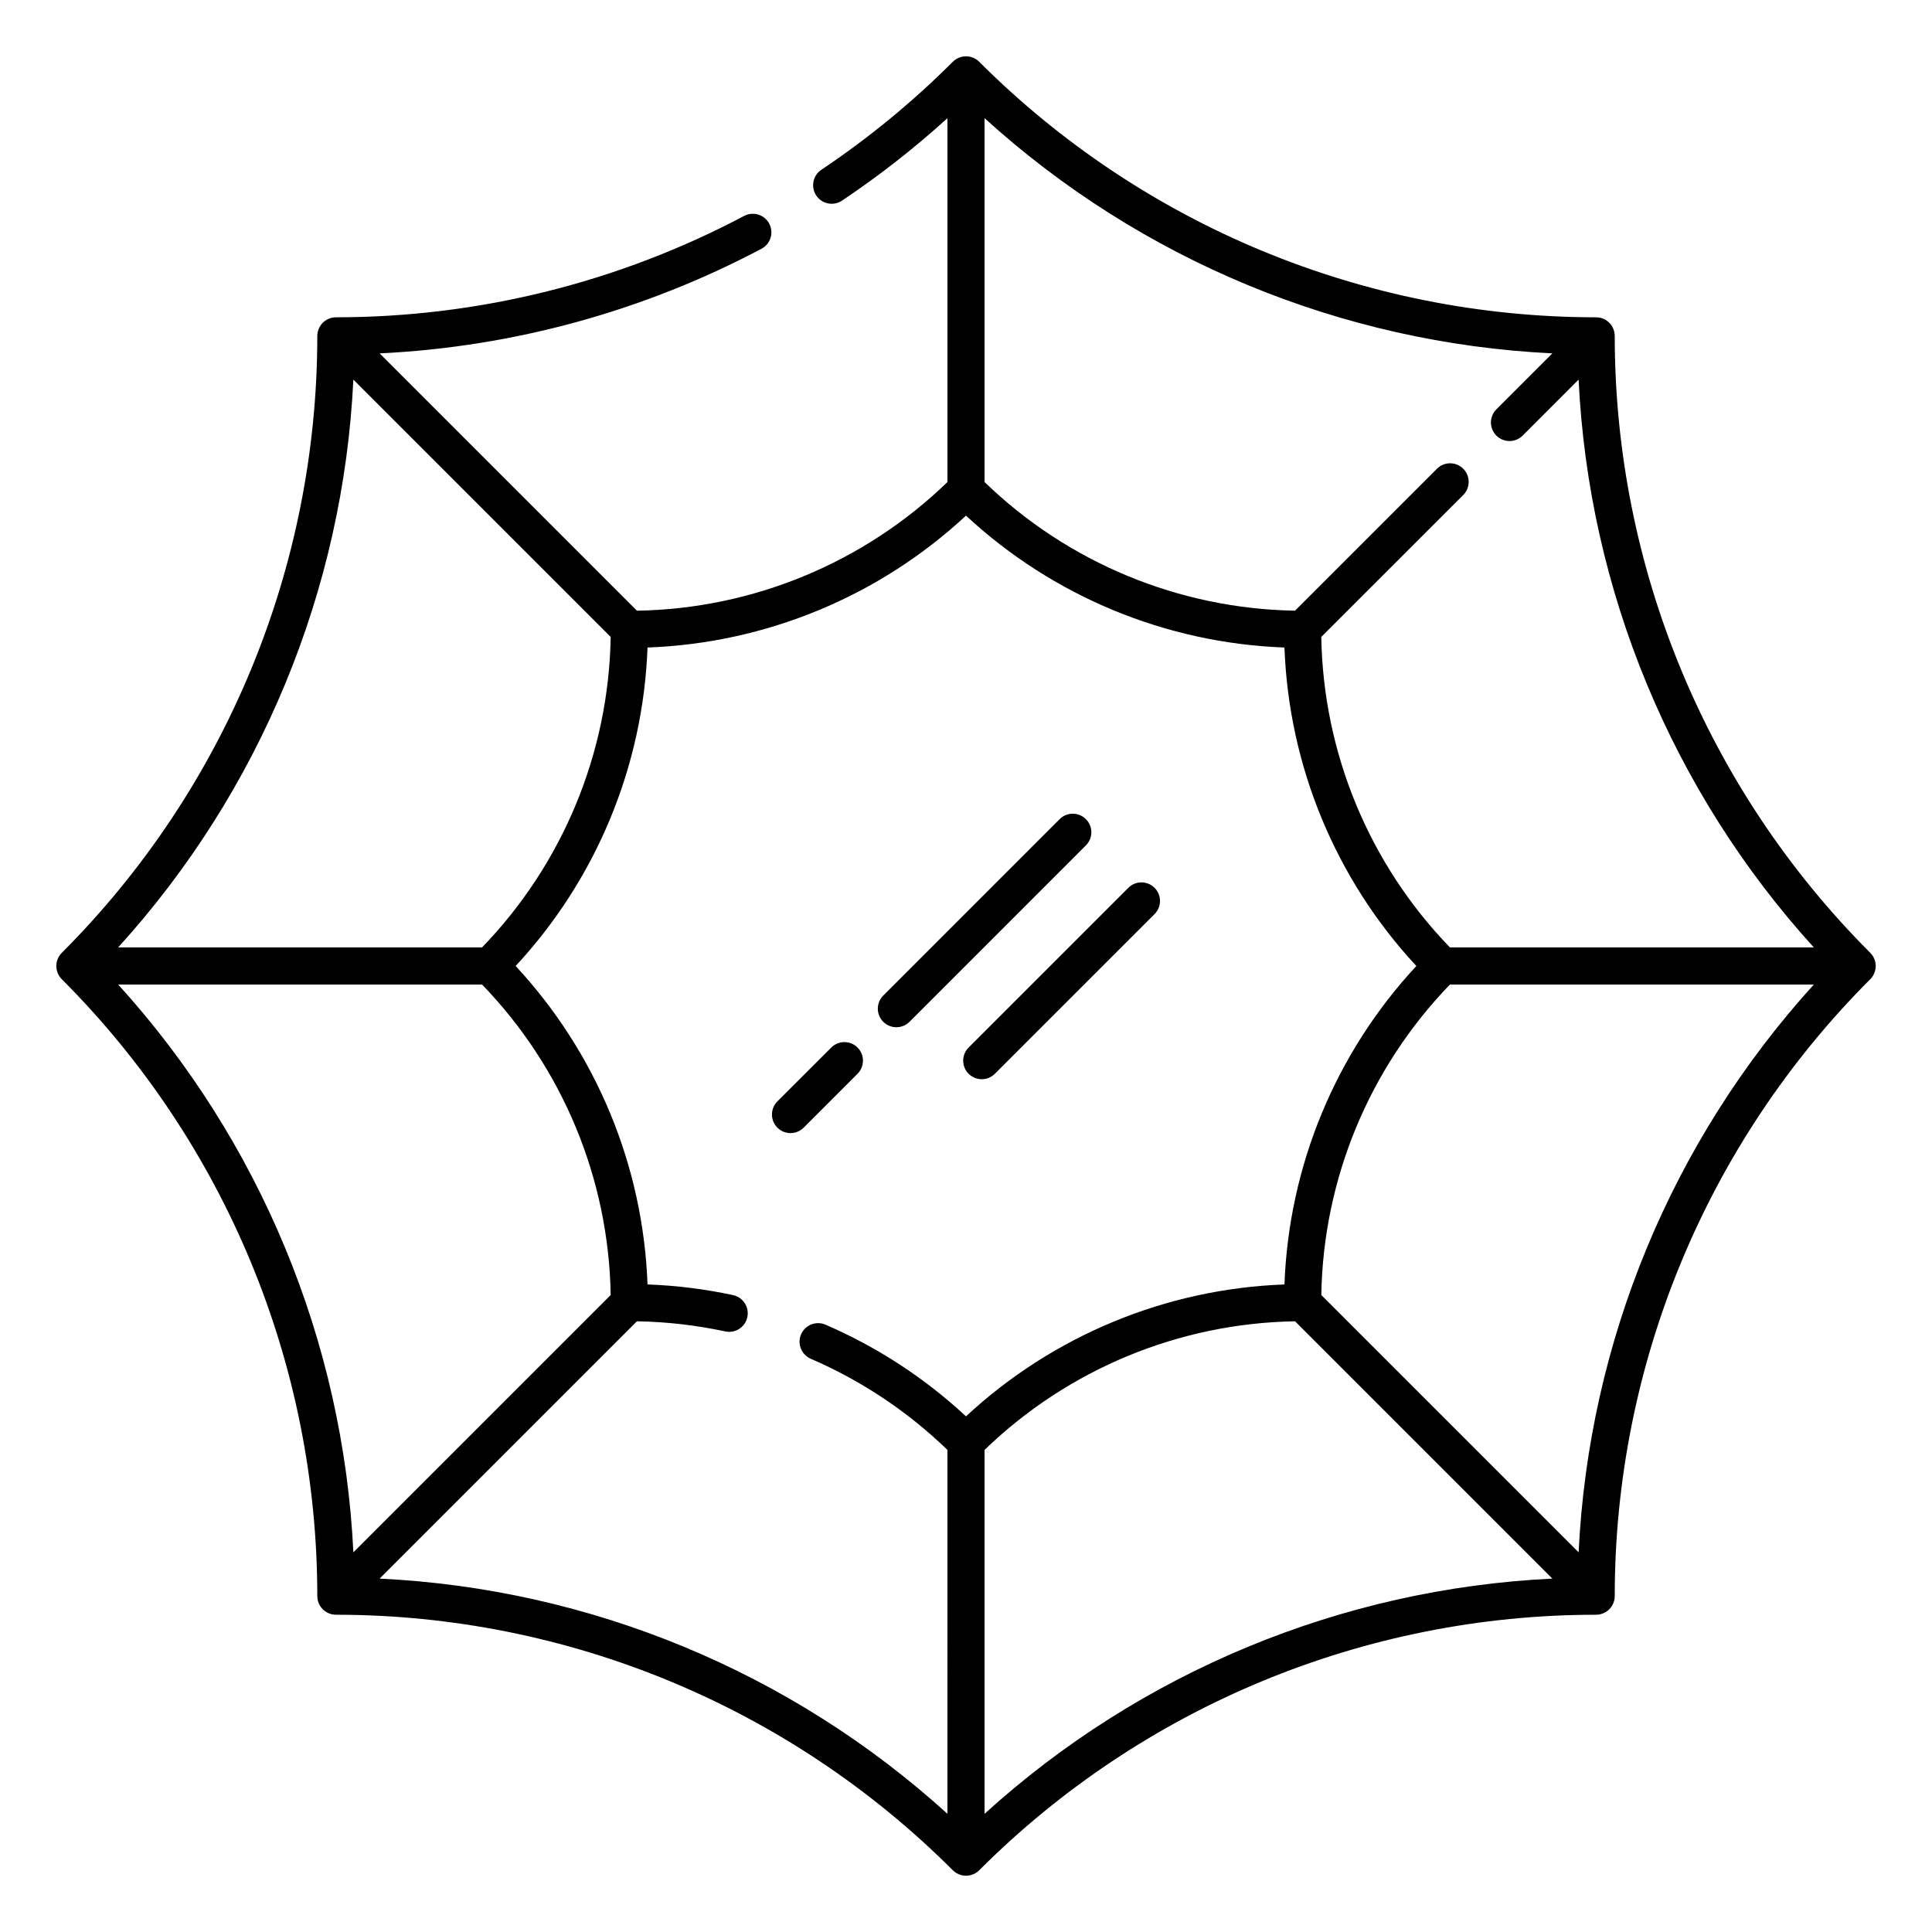 <?xml version="1.0" encoding="UTF-8"?>
<!-- Uploaded to: ICON Repo, www.svgrepo.com, Generator: ICON Repo Mixer Tools -->
<svg fill="#000000" width="800px" height="800px" version="1.1" viewBox="144 144 512 512" xmlns="http://www.w3.org/2000/svg">
 <path d="m400 158.92h-0.121c-0.449 0.008-0.883 0.09-1.297 0.207l-0.02 0.008c-0.75 0.227-1.445 0.633-2.047 1.223-10.727 10.734-22.418 20.309-34.844 28.633-2.262 1.516-2.863 4.566-1.359 6.828 1.516 2.254 4.578 2.863 6.832 1.348 9.789-6.551 19.129-13.844 27.934-21.844v96.434c-22.109 21.383-51.523 33.574-82.281 34.086l-68.191-68.191c35.602-1.711 70.121-11.285 101.2-27.73 2.398-1.27 3.316-4.25 2.047-6.652-1.27-2.398-4.254-3.316-6.652-2.047-33.035 17.488-70.129 26.863-108.19 26.863-0.836 0-1.625 0.219-2.312 0.582l-0.012 0.008c-0.383 0.207-0.738 0.465-1.062 0.77l-0.027 0.031-0.039 0.039c-0.012 0-0.012 0.008-0.02 0.02l-0.02 0.02-0.031 0.02-0.02 0.027-0.02 0.02c-0.305 0.324-0.562 0.68-0.77 1.062l-0.008 0.02c-0.363 0.68-0.582 1.477-0.582 2.305 0 61.332-24.352 120.14-67.727 163.51-0.59 0.602-0.996 1.297-1.223 2.047l-0.008 0.008c-0.117 0.426-0.199 0.859-0.207 1.309v0.238c0.008 0.453 0.09 0.887 0.207 1.309l0.008 0.008c0.227 0.75 0.633 1.449 1.223 2.047 43.375 43.367 67.727 102.18 67.727 163.51 0 0.828 0.219 1.625 0.582 2.305l0.008 0.02c0.207 0.383 0.465 0.738 0.77 1.07l0.031 0.02 0.039 0.043 0.105 0.105c0.324 0.305 0.68 0.57 1.062 0.77l0.012 0.008c0.688 0.363 1.477 0.582 2.312 0.582 61.332 0 120.14 24.355 163.51 67.73 0.602 0.59 1.297 0.992 2.047 1.219l0.02 0.008c0.414 0.121 0.848 0.199 1.297 0.207h0.238c0.453-0.008 0.887-0.086 1.297-0.207l0.02-0.008c0.75-0.227 1.449-0.629 2.047-1.219 43.367-43.375 102.18-67.73 163.51-67.73 0.828 0 1.625-0.219 2.305-0.582l0.02-0.008c0.383-0.199 0.738-0.465 1.07-0.77l0.02-0.027 0.043-0.039c0.008 0 0.008-0.012 0.02-0.02l0.02-0.02 0.027-0.02 0.02-0.031 0.02-0.012c0.305-0.332 0.57-0.688 0.77-1.07l0.008-0.02c0.363-0.68 0.582-1.477 0.582-2.305 0-61.332 24.355-120.14 67.73-163.51 0.59-0.598 0.992-1.297 1.219-2.047l0.008-0.008c0.121-0.422 0.199-0.855 0.207-1.309v-0.09-0.027-0.121c-0.008-0.449-0.086-0.883-0.207-1.309l-0.008-0.008c-0.227-0.75-0.629-1.445-1.219-2.047-43.375-43.367-67.73-102.18-67.73-163.51 0-0.828-0.219-1.625-0.582-2.305l-0.008-0.02c-0.199-0.383-0.465-0.738-0.77-1.062l-0.105-0.105-0.02-0.031-0.031-0.02-0.012-0.02c-0.332-0.305-0.688-0.562-1.07-0.77l-0.02-0.008c-0.68-0.363-1.477-0.582-2.305-0.582-61.332 0-120.14-24.352-163.51-67.727-0.598-0.59-1.297-0.996-2.047-1.223l-0.02-0.008c-0.41-0.117-0.844-0.199-1.297-0.207h-0.09-0.027zm-4.922 369.32c-10.605-10.262-22.906-18.41-36.223-24.156-2.488-1.082-3.641-3.977-2.566-6.465 1.082-2.5 3.977-3.641 6.477-2.566 13.598 5.871 26.211 14.051 37.234 24.293 23.023-21.391 52.988-33.801 84.395-34.953 1.152-31.406 13.562-61.371 34.953-84.395-21.391-23.027-33.801-52.988-34.953-84.398-31.406-1.152-61.371-13.562-84.395-34.953-23.027 21.391-52.988 33.801-84.398 34.953-1.152 31.41-13.562 61.371-34.953 84.398 21.391 23.023 33.801 52.988 34.953 84.395 7.676 0.277 15.25 1.23 22.672 2.824 2.656 0.574 4.348 3.191 3.777 5.848-0.57 2.656-3.188 4.348-5.844 3.777-7.648-1.645-15.48-2.547-23.41-2.688l-68.191 68.191c55.859 2.688 109.07 24.73 150.47 62.328zm92.121-34.086c-30.758 0.512-60.172 12.703-82.281 34.086v96.434c41.406-37.598 94.613-59.641 150.47-62.328zm-311.88-89.238c37.598 41.406 59.641 94.613 62.328 150.47l68.191-68.191c-0.512-30.758-12.703-60.172-34.086-82.281zm449.36 0h-96.434c-21.383 22.109-33.574 51.531-34.086 82.281l68.191 68.191c2.688-55.859 24.73-109.07 62.328-150.47zm-260.38 16.688-14.281 14.27c-1.918 1.93-1.918 5.039 0 6.969 1.922 1.918 5.039 1.918 6.957 0l14.277-14.281c1.922-1.918 1.922-5.035 0-6.957-1.918-1.918-5.035-1.918-6.953 0zm78.719-42.32-42.324 42.32c-1.918 1.922-1.918 5.039 0 6.957 1.922 1.922 5.039 1.922 6.957 0l42.324-42.32c1.918-1.918 1.918-5.039 0-6.957-1.918-1.918-5.039-1.918-6.957 0zm-18.203-18.203-46.742 46.75c-1.918 1.918-1.918 5.039 0 6.957 1.918 1.918 5.039 1.918 6.957 0l46.742-46.75c1.926-1.918 1.926-5.039 0-6.957-1.922-1.918-5.039-1.918-6.957 0zm-187.17-116.48c-2.688 55.859-24.73 109.07-62.328 150.47h96.434c21.383-22.109 33.574-51.531 34.086-82.281zm167.27-69.285v96.434c22.109 21.391 51.531 33.574 82.281 34.086l37.621-37.617c1.918-1.922 5.027-1.922 6.957 0 1.918 1.926 1.918 5.035 0 6.965l-37.621 37.609c0.512 30.758 12.703 60.172 34.086 82.281h96.434c-37.598-41.406-59.641-94.613-62.328-150.47l-14.828 14.84c-1.93 1.918-5.039 1.918-6.957 0-1.93-1.93-1.93-5.039 0-6.969l14.828-14.828c-55.859-2.688-109.07-24.73-150.47-62.328z" fill-rule="evenodd"/>
</svg>